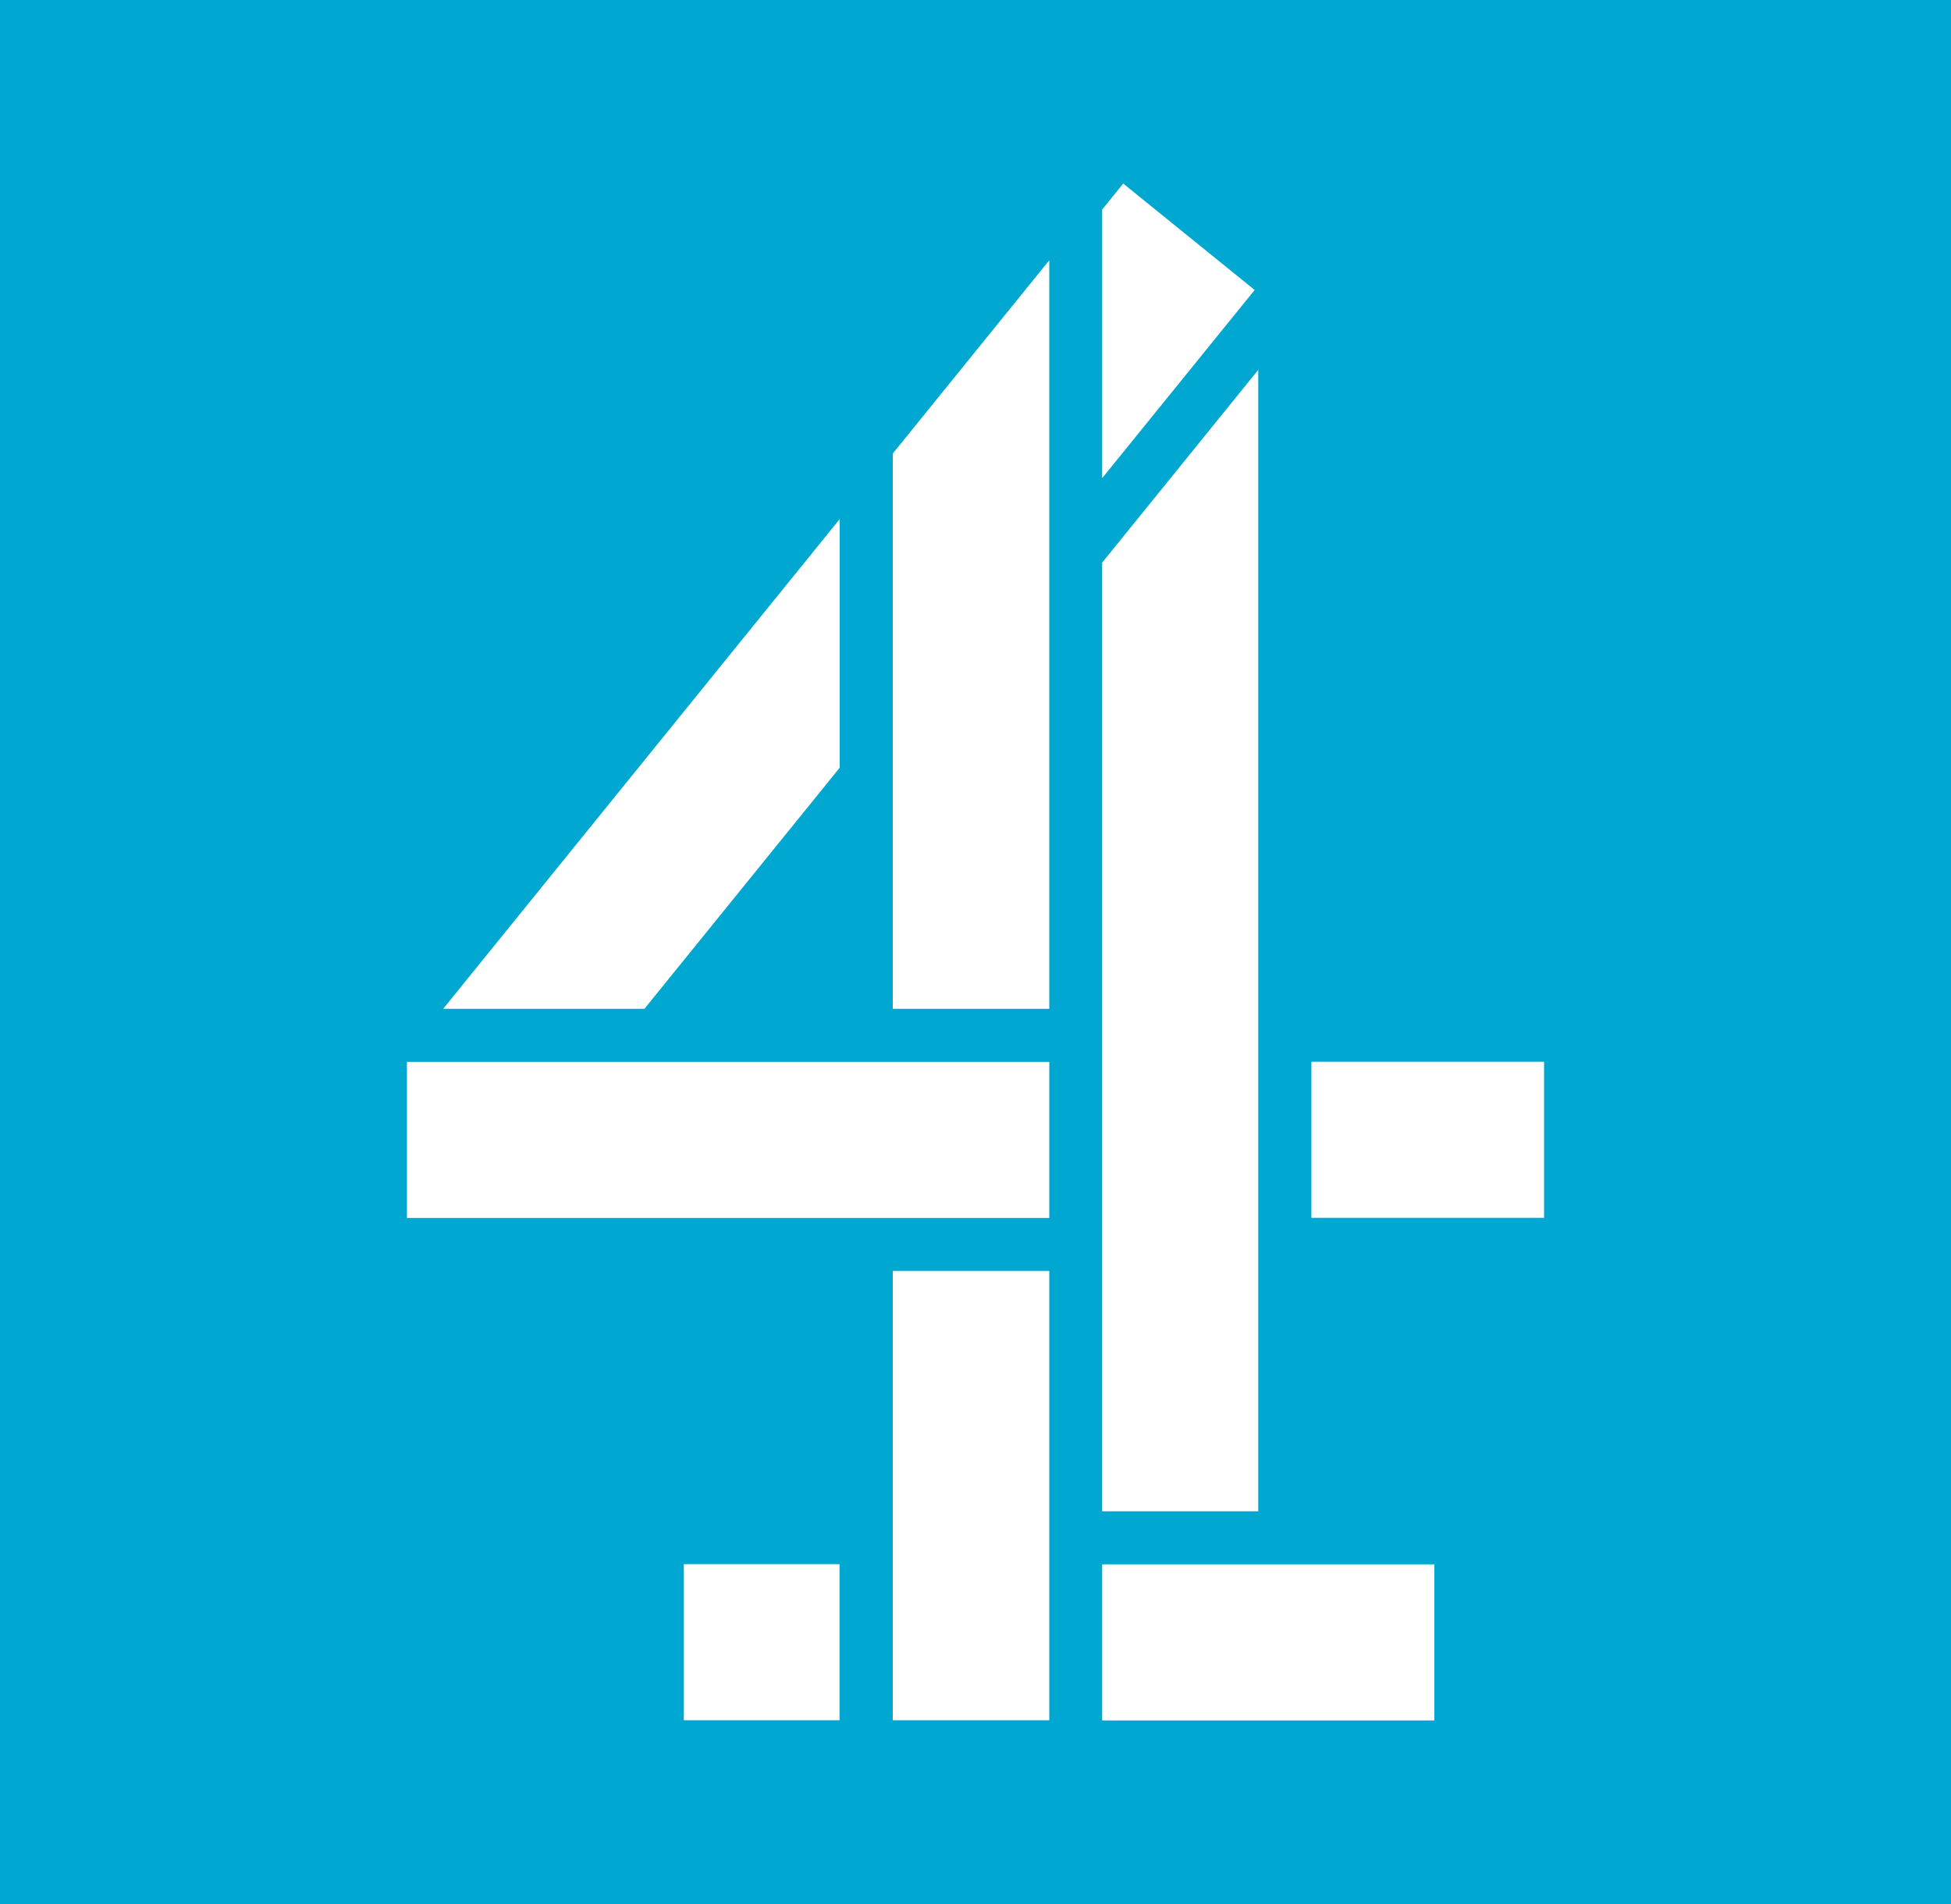<svg version="1.1" xmlns="http://www.w3.org/2000/svg" xmlns:xlink="http://www.w3.org/1999/xlink" width="187.5" height="183" viewBox="0,0,187.5,183"><g transform="translate(-146.25,-88.5)"><g data-paper-data="{&quot;isPaintingLayer&quot;:true}" fill-rule="nonzero" stroke="none" stroke-linecap="butt" stroke-linejoin="miter" stroke-miterlimit="10" stroke-dasharray="" stroke-dashoffset="0" style="mix-blend-mode: normal"><path d="M146.25,271.5v-183h187.5v183z" fill="#00a7d0" stroke-width="0"/><g fill="#ffffff" stroke-width="1"><path d="M226.951,162.285l-18.769,23.176h-19.342l38.111,-47.071z"/><path d="M226.932,238.838v15.001h-14.963v-15.001z"/><path d="M284.094,238.856v15.001h-31.922v-15.001z"/><path d="M247.09,210.653v43.186h-15.04v-43.186z"/><path d="M247.09,190.561v15.001h-61.731v-15.001z"/><path d="M294.641,190.549v15.001h-22.359v-15.001z"/><path d="M267.173,233.756h-15.001v-91.18l15.001,-18.528z"/><path d="M247.09,185.461h-15.04v-53.37l15.04,-18.576z"/><path d="M254.195,106.142l12.634,10.229l-14.656,18.087v-25.818z"/></g></g></g></svg>